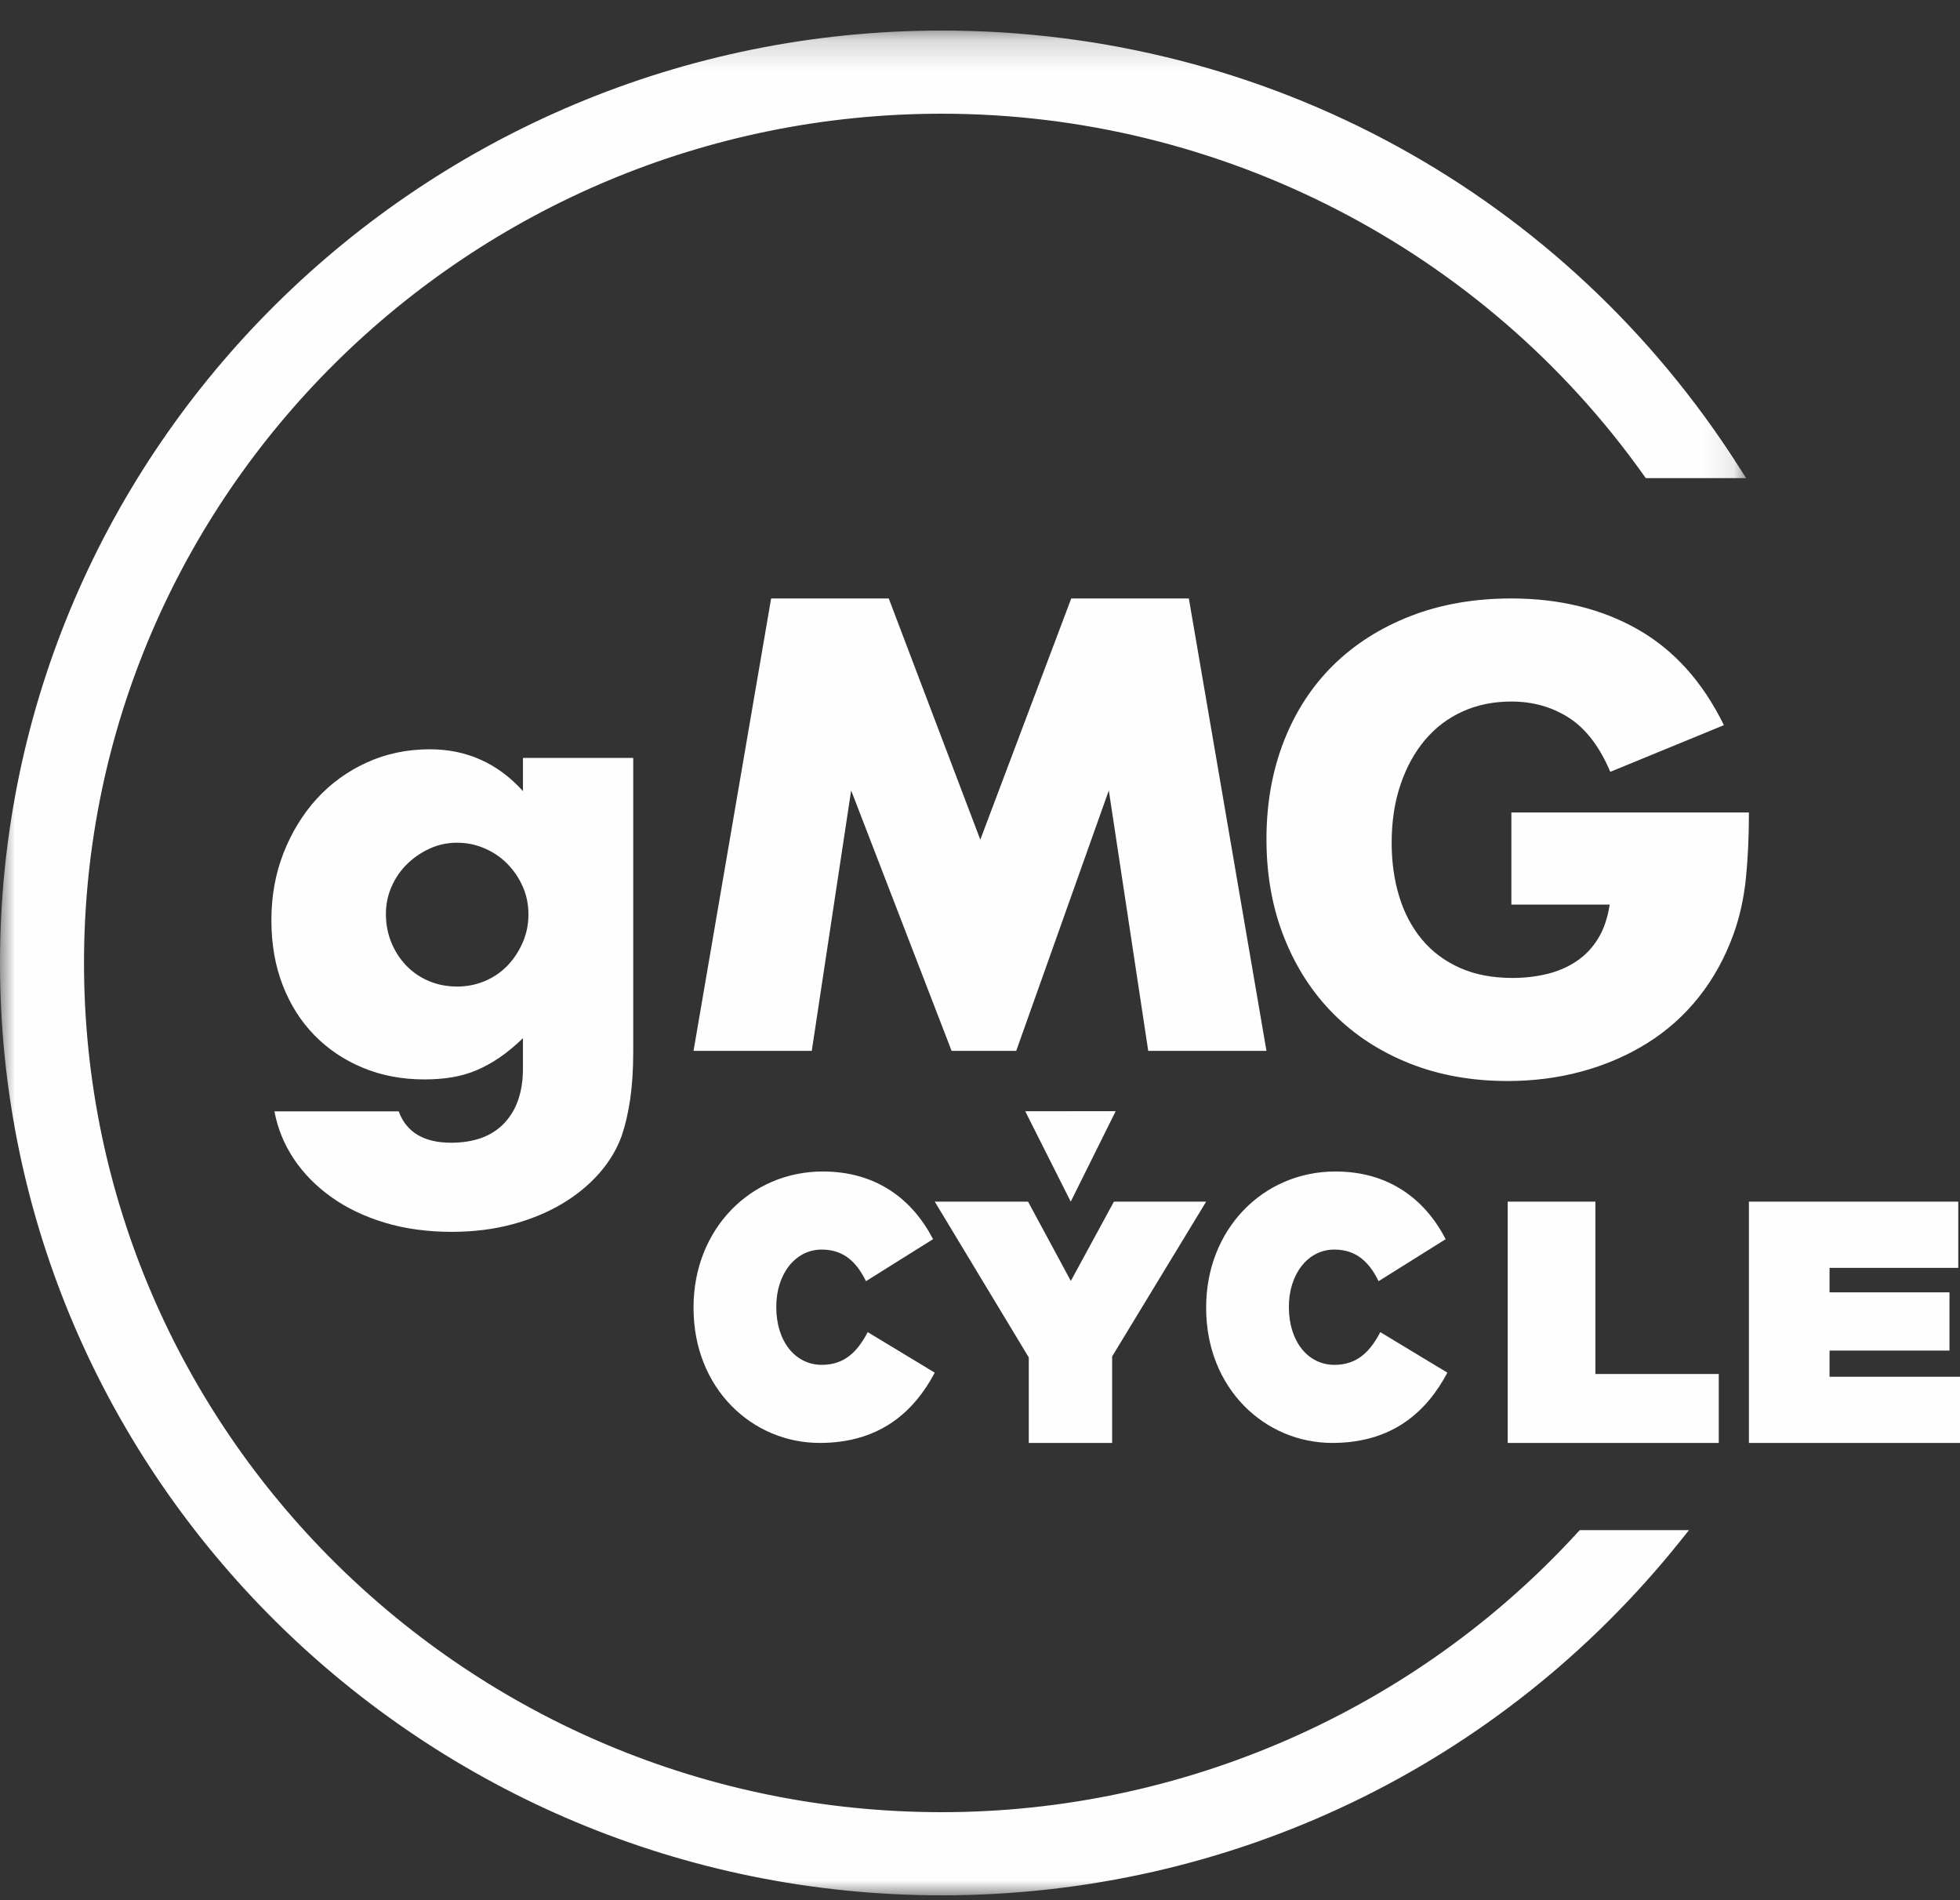 <svg xmlns="http://www.w3.org/2000/svg" xmlns:xlink="http://www.w3.org/1999/xlink" width="65" height="63" viewBox="0 0 65 63">
    <rect x="0" y="0" width="65" height="63" fill="#333333" stroke="none"/>
    <defs>
        <path id="ydbbit5faa" d="M0 0.17L57.906 0.17 57.906 62 0 62z"/>
    </defs>
    <g fill="none" fill-rule="evenodd">
        <g>
            <g>
                <path fill="#FEFEFE" d="M23 43.368v-.025c0-2.576 1.88-4.5 4.288-4.5 1.776 0 2.974.925 3.655 2.244l-2.225 1.393c-.3-.616-.726-1.048-1.464-1.048-.91 0-1.51.851-1.51 1.887v.024c0 1.122.622 1.911 1.51 1.911.76 0 1.187-.444 1.522-1.085L31 45.513c-.68 1.282-1.81 2.33-3.815 2.33-2.237 0-4.185-1.8-4.185-4.475M34.118 45.009L31 39.843 34.094 39.843 35.512 42.472 36.941 39.843 40 39.843 36.882 44.975 36.882 47.843 34.118 47.843zM40 43.368v-.025c0-2.576 1.879-4.5 4.288-4.5 1.776 0 2.974.925 3.655 2.244l-2.225 1.393c-.3-.616-.727-1.048-1.464-1.048-.91 0-1.51.851-1.51 1.887v.024c0 1.122.622 1.911 1.51 1.911.76 0 1.187-.444 1.521-1.085L48 45.513c-.68 1.282-1.81 2.33-3.815 2.33-2.237 0-4.185-1.8-4.185-4.475M50 39.843L52.909 39.843 52.909 45.558 57 45.558 57 47.843 50 47.843zM58 39.843L64.942 39.843 64.942 42.038 60.674 42.038 60.674 42.849 64.651 42.849 64.651 44.78 60.674 44.78 60.674 45.649 65 45.649 65 47.843 58 47.843zM23 34.843L25.573 19.843 29.474 19.843 32.51 27.841 35.526 19.843 39.426 19.843 42 34.843 38.079 34.843 36.772 26.209 33.701 34.843 31.558 34.843 28.227 26.209 26.921 34.843zM50.121 26.939H58c0 .804-.034 1.534-.101 2.19-.068.658-.203 1.267-.405 1.83-.284.79-.669 1.49-1.155 2.1-.486.61-1.056 1.12-1.711 1.528-.655.41-1.374.72-2.157.935-.784.214-1.607.321-2.471.321-1.188 0-2.272-.194-3.25-.582-.98-.39-1.82-.935-2.522-1.639-.702-.703-1.25-1.548-1.64-2.533-.392-.984-.588-2.073-.588-3.266 0-1.179.192-2.26.577-3.246.385-.985.932-1.826 1.64-2.523.71-.696 1.563-1.239 2.563-1.628.999-.388 2.113-.583 3.341-.583 1.594 0 2.991.342 4.193 1.025 1.202.684 2.154 1.743 2.856 3.176l-3.768 1.548c-.35-.83-.806-1.427-1.366-1.789-.561-.362-1.199-.542-1.915-.542-.594 0-1.134.11-1.62.331-.486.221-.901.536-1.245.945-.345.409-.615.901-.81 1.477-.196.577-.294 1.22-.294 1.93 0 .643.084 1.24.253 1.789.169.55.422 1.025.76 1.427.337.402.756.713 1.255.934.5.222 1.08.332 1.742.332.391 0 .77-.043 1.134-.13.365-.087.692-.228.983-.423.29-.194.53-.445.718-.753.19-.308.317-.684.385-1.126h-3.26V26.94zM12.798 30.306c0 .34.06.656.182.948.121.292.286.547.495.764.208.217.457.387.747.51.29.122.603.183.94.183.323 0 .63-.061.919-.183.29-.123.538-.293.747-.51.209-.217.377-.472.505-.764.128-.292.192-.602.192-.928 0-.34-.064-.652-.192-.937-.128-.286-.3-.537-.515-.754-.215-.218-.468-.387-.757-.51-.29-.123-.59-.183-.9-.183-.323 0-.626.064-.908.193-.283.13-.533.3-.748.51-.215.21-.387.458-.515.744-.128.285-.192.59-.192.917zM21 25.13v9.742c0 .585-.034 1.108-.1 1.57-.068.462-.163.87-.284 1.223-.162.448-.414.866-.757 1.253-.344.388-.758.724-1.243 1.01-.485.285-1.034.509-1.647.672-.612.163-1.276.244-1.99.244-.807 0-1.548-.102-2.222-.305-.673-.204-1.262-.486-1.767-.846-.505-.36-.92-.781-1.243-1.264-.323-.482-.538-1.009-.646-1.58h4.121c.256.694.835 1.04 1.738 1.04.767 0 1.356-.217 1.767-.652.41-.435.616-1.04.616-1.814v-.999c-.27.259-.528.473-.777.642-.25.17-.502.31-.758.418-.256.109-.525.186-.808.234-.283.048-.593.072-.93.072-.74 0-1.42-.13-2.04-.388-.62-.257-1.155-.618-1.606-1.08-.451-.462-.801-1.015-1.05-1.661-.25-.645-.374-1.362-.374-2.15 0-.802.135-1.546.404-2.232.27-.686.637-1.284 1.101-1.794.465-.51 1.017-.91 1.657-1.202.64-.292 1.336-.439 2.09-.439 1.226 0 2.256.463 3.091 1.386v-1.1H21z" transform="translate(-44 -33) translate(44 33)"/>
                <g transform="translate(-44 -33) translate(44 33) translate(0 .843)">
                    <mask id="oqfieyi8ub" fill="#fff">
                        <use xlink:href="#ydbbit5faa"/>
                    </mask>
                    <path fill="#FEFEFE" d="M52.32 49.967c-5.393 5.895-13.079 9.276-21.086 9.276-15.686 0-28.448-12.632-28.448-28.158 0-15.527 12.762-28.158 28.448-28.158 9.236 0 17.936 4.48 23.276 11.985l.069.098h3.327l-.224-.353C51.91 5.586 42.023.17 31.234.17 14.012.17 0 14.038 0 31.085 0 48.13 14.012 62 31.234 62c9.58 0 18.503-4.278 24.48-11.736l.298-.372H52.39l-.069.075z" mask="url(#oqfieyi8ub)"/>
                </g>
                <path fill="#FEFEFE" d="M37 36.843L34 36.846 35.509 39.843z" transform="translate(-44 -33) translate(44 33)"/>
            </g>
        </g>
    </g>
</svg>
